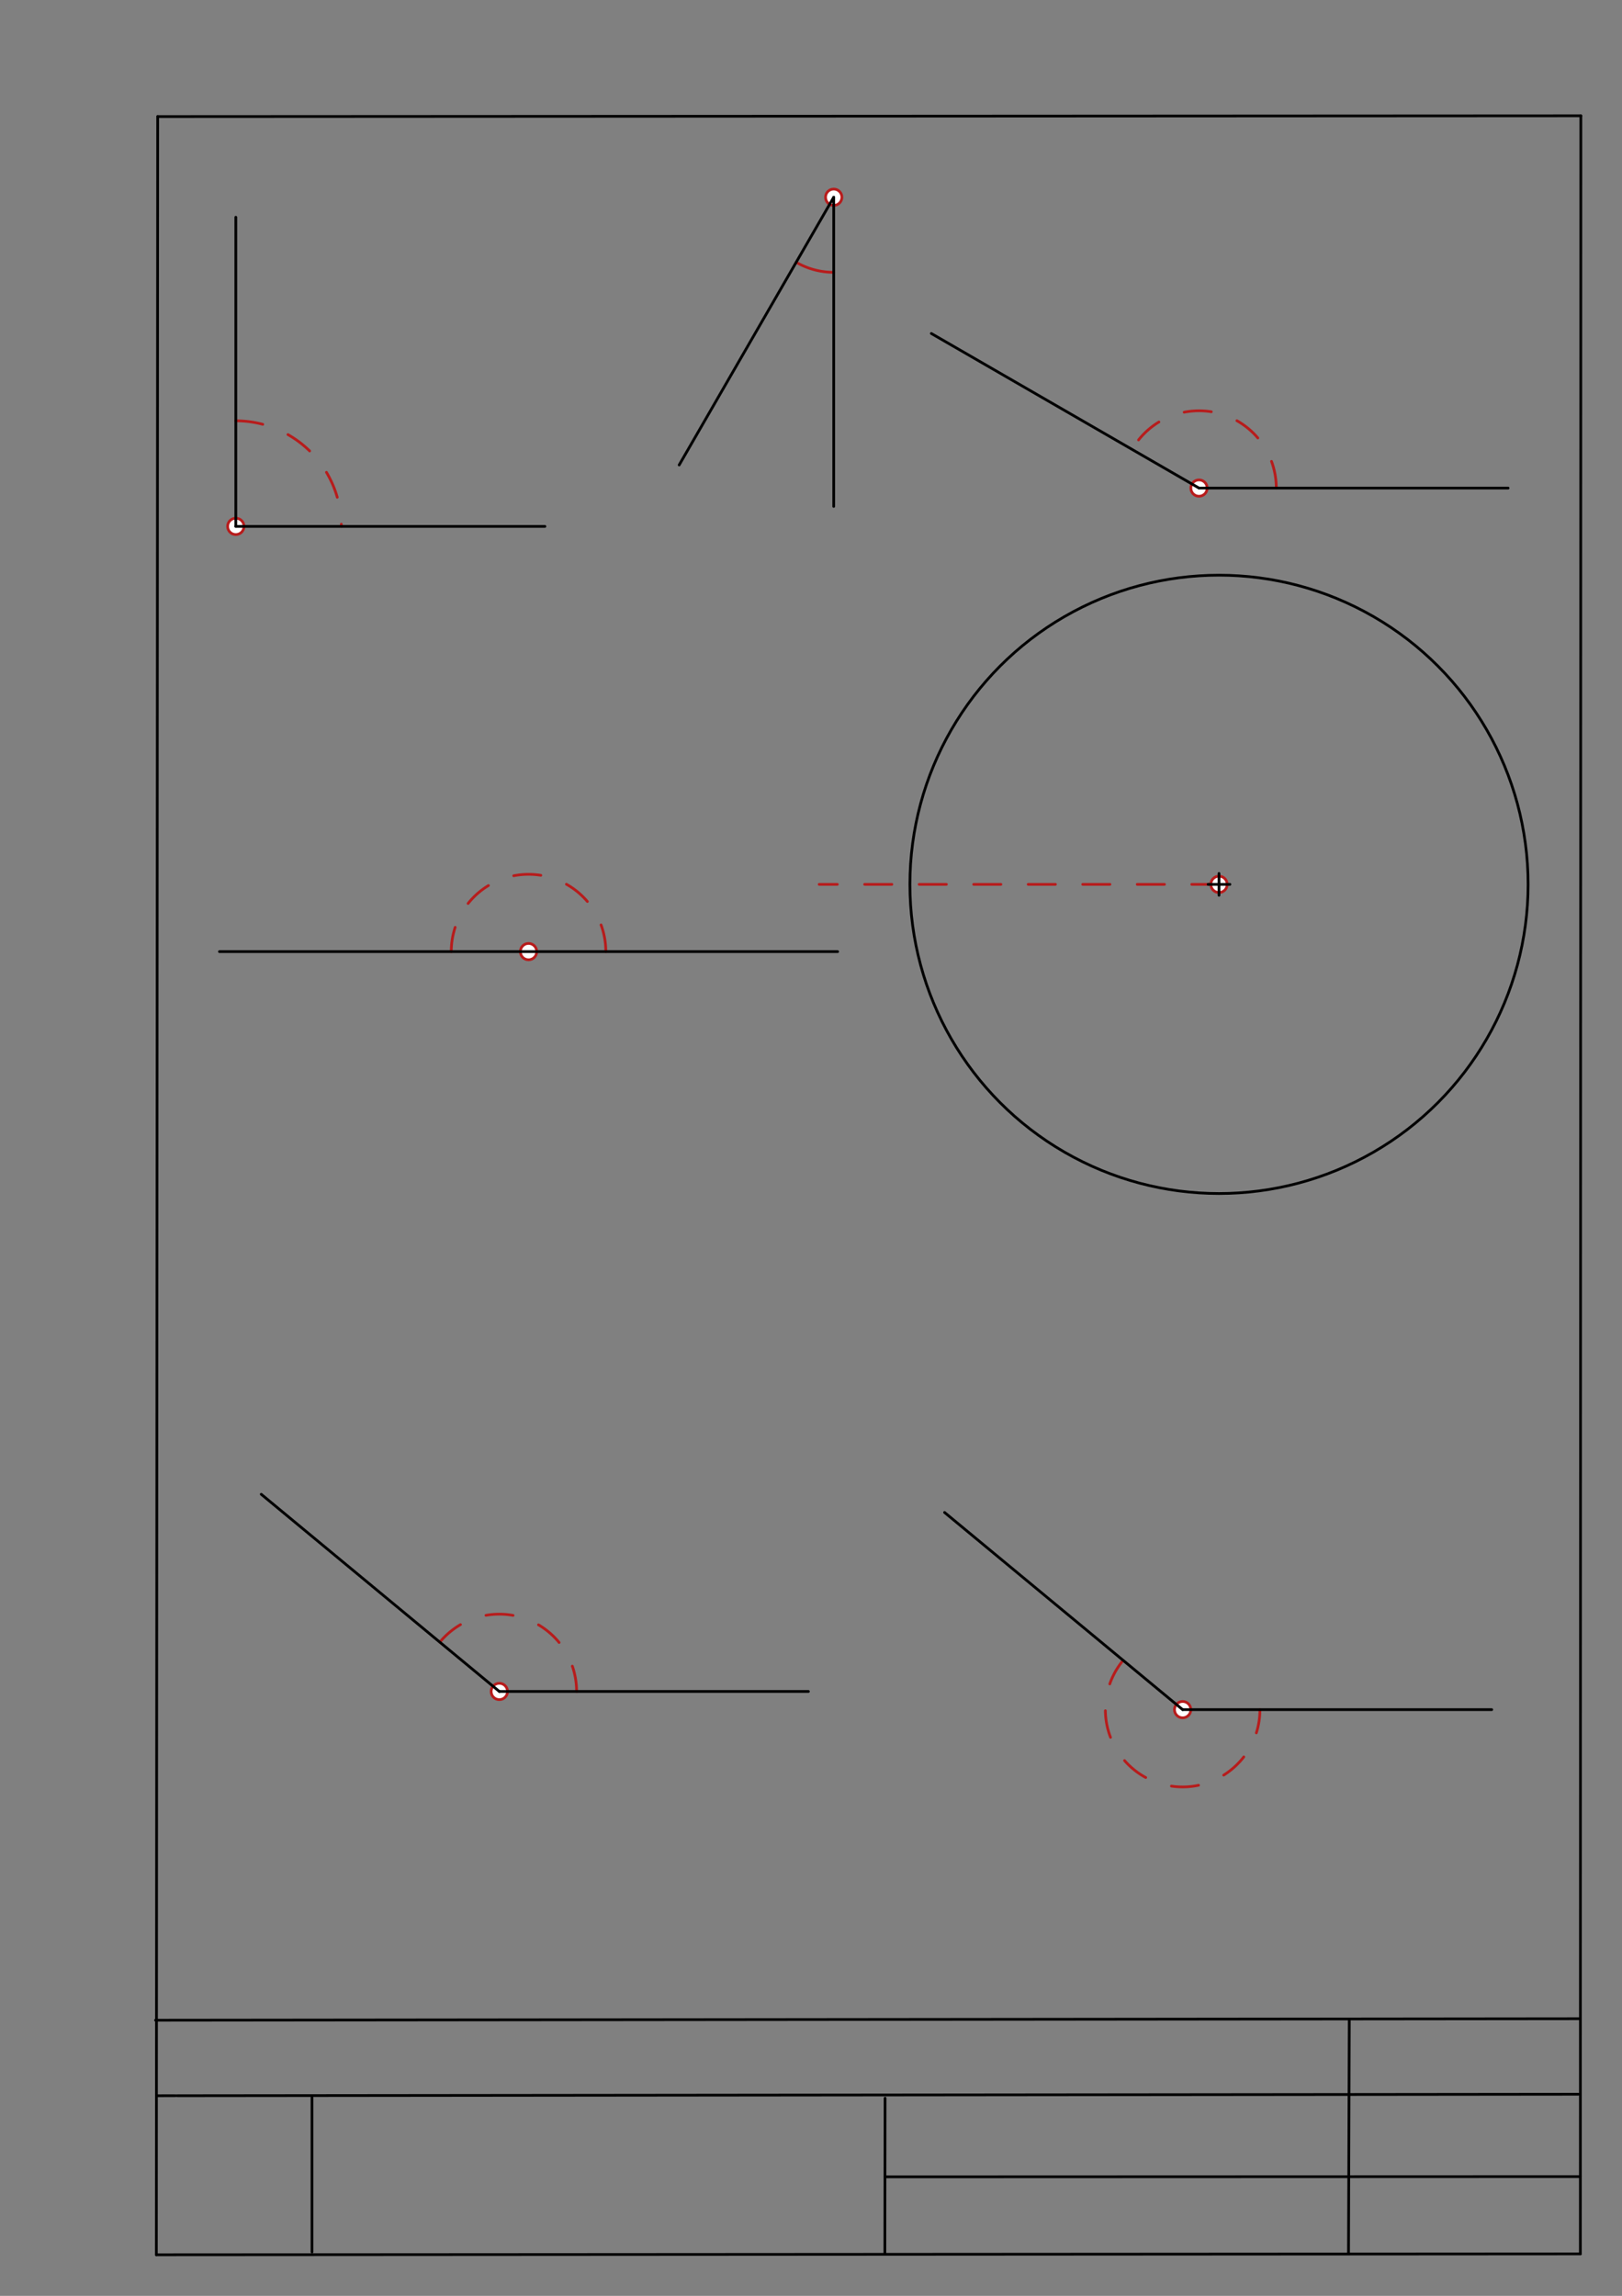 <svg xmlns="http://www.w3.org/2000/svg" class="svg--1it" height="100%" preserveAspectRatio="xMidYMid meet" viewBox="0 0 595 842" width="100%"><rect x="0" y="0" width="595" height="842" fill="#808080" stroke="none"/><defs><marker id="marker-arrow" markerHeight="16" markerUnits="userSpaceOnUse" markerWidth="24" orient="auto-start-reverse" refX="24" refY="4" viewBox="0 0 24 8"><path d="M 0 0 L 24 4 L 0 8 z" stroke="inherit"></path></marker></defs><g class="aux-layer--1FB"><g class="element--2qn"><line stroke="#bbbbbb" stroke-dasharray="none" stroke-linecap="round" stroke-width="1" x1="64.45" x2="64.8" y1="768.593" y2="768.592"></line></g><g class="element--2qn"><path d="M 86.5 154.333 A 38.719 38.719 0 0 1 125.219 193.052" fill="none" stroke="#B71C1C" stroke-dasharray="10" stroke-linecap="round" stroke-width="1"></path></g><g class="element--2qn"><path d="M 292.063 96.184 A 27.541 27.541 0 0 0 305.833 99.874" fill="none" stroke="#B71C1C" stroke-dasharray="none" stroke-linecap="round" stroke-width="1"></path></g><g class="element--2qn"><path d="M 468.18 179 A 28.346 28.346 0 0 0 415.285 164.827" fill="none" stroke="#B71C1C" stroke-dasharray="10" stroke-linecap="round" stroke-width="1"></path></g><g class="element--2qn"><path d="M 222.232 349 A 28.346 28.346 0 0 0 165.539 349" fill="none" stroke="#B71C1C" stroke-dasharray="10" stroke-linecap="round" stroke-width="1"></path></g><g class="element--2qn"><line stroke="#B71C1C" stroke-dasharray="10" stroke-linecap="round" stroke-width="1" x1="447.167" x2="300.5" y1="324.333" y2="324.333"></line></g><g class="element--2qn"><path d="M 161.333 602.255 A 28.346 28.346 0 0 1 211.513 620.333" fill="none" stroke="#B71C1C" stroke-dasharray="10" stroke-linecap="round" stroke-width="1"></path></g><g class="element--2qn"><path d="M 412 608.922 A 28.346 28.346 0 1 0 462.18 627" fill="none" stroke="#B71C1C" stroke-dasharray="10" stroke-linecap="round" stroke-width="1"></path></g><g class="element--2qn"><circle cx="86.5" cy="193.052" r="3" stroke="#B71C1C" stroke-width="1" fill="#ffffff"></circle>}</g><g class="element--2qn"><circle cx="305.833" cy="72.333" r="3" stroke="#B71C1C" stroke-width="1" fill="#ffffff"></circle>}</g><g class="element--2qn"><circle cx="439.833" cy="179" r="3" stroke="#B71C1C" stroke-width="1" fill="#ffffff"></circle>}</g><g class="element--2qn"><circle cx="193.886" cy="349" r="3" stroke="#B71C1C" stroke-width="1" fill="#ffffff"></circle>}</g><g class="element--2qn"><circle cx="447.167" cy="324.333" r="3" stroke="#B71C1C" stroke-width="1" fill="#ffffff"></circle>}</g><g class="element--2qn"><circle cx="183.167" cy="620.333" r="3" stroke="#B71C1C" stroke-width="1" fill="#ffffff"></circle>}</g><g class="element--2qn"><circle cx="433.833" cy="627" r="3" stroke="#B71C1C" stroke-width="1" fill="#ffffff"></circle>}</g></g><g class="main-layer--3Vd"><g class="element--2qn"><line stroke="#000000" stroke-dasharray="none" stroke-linecap="round" stroke-width="1" x1="57.35" x2="579.727" y1="826.927" y2="826.6"></line></g><g class="element--2qn"><line stroke="#000000" stroke-dasharray="none" stroke-linecap="round" stroke-width="1" x1="57.843" x2="579.9" y1="42.752" y2="42.47"></line></g><g class="element--2qn"><line stroke="#000000" stroke-dasharray="none" stroke-linecap="round" stroke-width="1" x1="57.843" x2="57.35" y1="42.752" y2="826.927"></line></g><g class="element--2qn"><line stroke="#000000" stroke-dasharray="none" stroke-linecap="round" stroke-width="1" x1="579.9" x2="579.727" y1="42.47" y2="826.6"></line></g><g class="element--2qn"><line stroke="#000000" stroke-dasharray="none" stroke-linecap="round" stroke-width="1" x1="57.054" x2="579.396" y1="740.9" y2="740.35"></line></g><g class="element--2qn"><line stroke="#000000" stroke-dasharray="none" stroke-linecap="round" stroke-width="1" x1="57.387" x2="578.961" y1="768.6" y2="768.051"></line></g><g class="element--2qn"><line stroke="#000000" stroke-dasharray="none" stroke-linecap="round" stroke-width="1" x1="114.45" x2="114.45" y1="825.891" y2="769.198"></line></g><g class="element--2qn"><line stroke="#000000" stroke-dasharray="none" stroke-linecap="round" stroke-width="1" x1="494.672" x2="494.954" y1="826.095" y2="741.056"></line></g><g class="element--2qn"><line stroke="#000000" stroke-dasharray="none" stroke-linecap="round" stroke-width="1" x1="324.594" x2="324.673" y1="826.207" y2="769.514"></line></g><g class="element--2qn"><line stroke="#000000" stroke-dasharray="none" stroke-linecap="round" stroke-width="1" x1="579.75" x2="324.632" y1="798.254" y2="798.347"></line></g><g class="element--2qn"><line stroke="#000000" stroke-dasharray="none" stroke-linecap="round" stroke-width="1" x1="86.5" x2="86.5" y1="79.667" y2="193.052"></line></g><g class="element--2qn"><line stroke="#000000" stroke-dasharray="none" stroke-linecap="round" stroke-width="1" x1="86.5" x2="199.886" y1="193.052" y2="193.052"></line></g><g class="element--2qn"><line stroke="#000000" stroke-dasharray="none" stroke-linecap="round" stroke-width="1" x1="305.833" x2="249.14" y1="72.333" y2="170.528"></line></g><g class="element--2qn"><line stroke="#000000" stroke-dasharray="none" stroke-linecap="round" stroke-width="1" x1="305.833" x2="305.833" y1="72.333" y2="185.719"></line></g><g class="element--2qn"><line stroke="#000000" stroke-dasharray="none" stroke-linecap="round" stroke-width="1" x1="439.833" x2="341.638" y1="179" y2="122.307"></line></g><g class="element--2qn"><line stroke="#000000" stroke-dasharray="none" stroke-linecap="round" stroke-width="1" x1="439.833" x2="553.219" y1="179" y2="179"></line></g><g class="element--2qn"><line stroke="#000000" stroke-dasharray="none" stroke-linecap="round" stroke-width="1" x1="80.5" x2="307.272" y1="349" y2="349"></line></g><g class="element--2qn"><g class="center--1s5"><line x1="443.167" y1="324.333" x2="451.167" y2="324.333" stroke="#000000" stroke-width="1" stroke-linecap="round"></line><line x1="447.167" y1="320.333" x2="447.167" y2="328.333" stroke="#000000" stroke-width="1" stroke-linecap="round"></line><circle class="hit--230" cx="447.167" cy="324.333" r="4" stroke="none" fill="transparent"></circle></g><circle cx="447.167" cy="324.333" fill="none" r="113.386" stroke="#000000" stroke-dasharray="none" stroke-width="1"></circle></g><g class="element--2qn"><line stroke="#000000" stroke-dasharray="none" stroke-linecap="round" stroke-width="1" x1="183.167" x2="296.552" y1="620.333" y2="620.333"></line></g><g class="element--2qn"><line stroke="#000000" stroke-dasharray="none" stroke-linecap="round" stroke-width="1" x1="183.167" x2="95.834" y1="620.333" y2="548.019"></line></g><g class="element--2qn"><line stroke="#000000" stroke-dasharray="none" stroke-linecap="round" stroke-width="1" x1="433.833" x2="547.219" y1="627" y2="627"></line></g><g class="element--2qn"><line stroke="#000000" stroke-dasharray="none" stroke-linecap="round" stroke-width="1" x1="433.833" x2="346.5" y1="627" y2="554.686"></line></g></g><g class="snaps-layer--2PT"></g><g class="temp-layer--rAP"></g></svg>